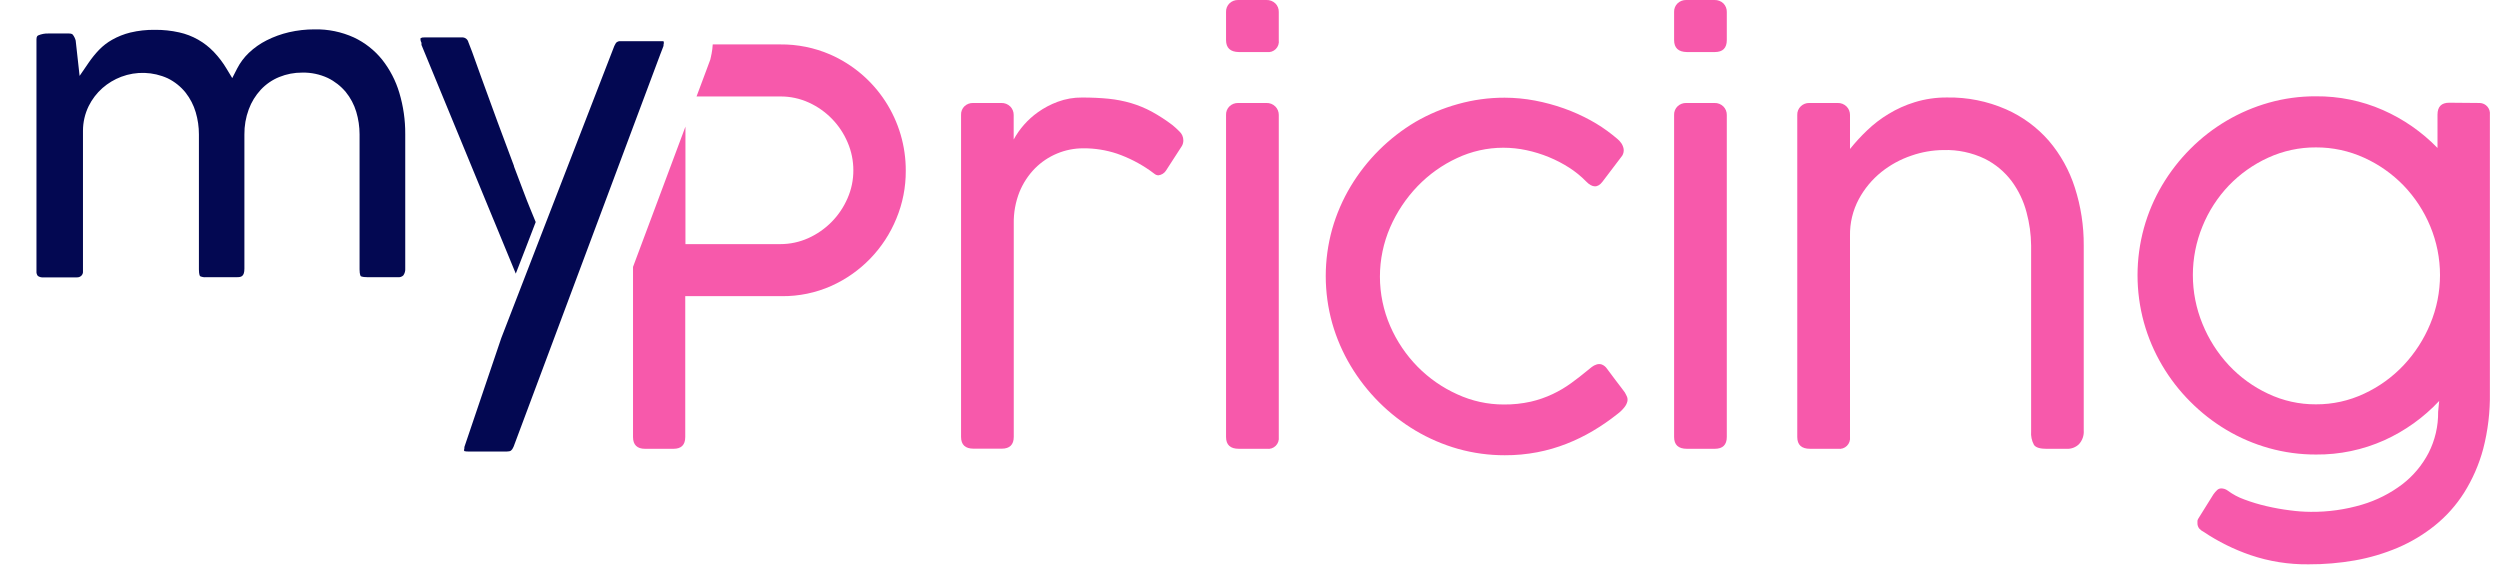 <?xml version="1.0" encoding="UTF-8"?> <svg xmlns="http://www.w3.org/2000/svg" width="403" height="91" viewBox="0 0 403 91" fill="none"><g clip-path="url(#clip0_3_9419)"><path d="M98.244 30.562L102.005 20.493L98.244 30.562Z" fill="#F759AB"></path><path d="M146.01 27.54C146.023 30.177 145.509 32.791 144.499 35.226C142.525 40.068 138.765 43.96 134 46.093C131.497 47.204 128.786 47.766 126.049 47.741H110.462V70.445C110.462 71.712 109.83 72.346 108.566 72.346H103.97C102.706 72.346 102.042 71.712 102.042 70.445V43.026L105.664 33.338L110.493 20.411V39.351H125.783C127.339 39.355 128.877 39.027 130.296 38.388C133.128 37.116 135.382 34.829 136.617 31.975C137.246 30.55 137.567 29.009 137.559 27.451C137.563 25.91 137.251 24.386 136.642 22.971C135.439 20.118 133.21 17.822 130.397 16.539C128.95 15.876 127.375 15.539 125.783 15.551H112.282L113.818 11.445L114.311 10.114L114.501 9.607L114.621 9.081C114.621 8.961 114.678 8.834 114.703 8.682C114.801 8.18 114.865 7.672 114.893 7.161H125.783C128.547 7.134 131.285 7.687 133.823 8.783C137.46 10.375 140.552 12.999 142.717 16.332C144.883 19.666 146.028 23.562 146.01 27.54Z" fill="#F759AB"></path><path d="M188.991 20.157C187.93 19.351 186.81 18.624 185.641 17.984C184.586 17.42 183.476 16.963 182.329 16.621C181.15 16.277 179.942 16.042 178.72 15.918C177.456 15.791 176.021 15.721 174.447 15.721C173.102 15.706 171.765 15.938 170.503 16.406C169.367 16.824 168.291 17.393 167.305 18.098C165.69 19.246 164.356 20.748 163.405 22.489V18.535C163.409 18.283 163.363 18.033 163.269 17.799C163.176 17.565 163.037 17.352 162.861 17.172C162.67 16.981 162.44 16.831 162.188 16.733C161.935 16.635 161.665 16.59 161.395 16.602H156.838C156.341 16.592 155.859 16.774 155.491 17.109C155.301 17.288 155.151 17.507 155.053 17.75C154.955 17.993 154.91 18.254 154.922 18.516V70.425C154.922 71.693 155.595 72.326 156.939 72.326H161.49C162.754 72.326 163.418 71.693 163.418 70.425V36.056C163.384 34.307 163.698 32.568 164.34 30.942C164.918 29.524 165.766 28.232 166.837 27.14C167.858 26.114 169.071 25.301 170.406 24.746C171.741 24.191 173.173 23.907 174.618 23.908C176.469 23.895 178.309 24.186 180.066 24.77C181.942 25.424 183.72 26.332 185.351 27.47C185.641 27.672 185.888 27.856 186.09 28.015C186.267 28.166 186.49 28.253 186.722 28.262C186.969 28.236 187.207 28.155 187.419 28.026C187.631 27.897 187.812 27.722 187.948 27.514L190.534 23.515C190.681 23.246 190.757 22.942 190.755 22.635C190.756 22.363 190.701 22.094 190.592 21.845C190.483 21.596 190.323 21.373 190.123 21.19C189.765 20.825 189.387 20.481 188.991 20.157Z" fill="#F759AB"></path><path d="M204.123 16.602H199.566C199.062 16.594 198.575 16.783 198.207 17.128C198.016 17.307 197.867 17.526 197.769 17.768C197.67 18.011 197.626 18.273 197.638 18.534V70.444C197.638 71.711 198.325 72.345 199.699 72.345H204.212C204.471 72.381 204.734 72.357 204.982 72.274C205.23 72.192 205.456 72.053 205.642 71.87C205.828 71.686 205.97 71.462 206.056 71.215C206.143 70.968 206.171 70.704 206.14 70.444V18.534C206.143 18.282 206.096 18.032 206.001 17.798C205.907 17.564 205.767 17.351 205.59 17.172C205.399 16.98 205.169 16.829 204.917 16.731C204.664 16.633 204.394 16.589 204.123 16.602Z" fill="#F759AB"></path><path d="M204.123 0H199.566C199.062 -0.007 198.575 0.181 198.207 0.526C198.017 0.706 197.868 0.925 197.77 1.168C197.672 1.41 197.627 1.671 197.638 1.933V6.457C197.638 7.725 198.325 8.369 199.698 8.39H204.211C204.473 8.427 204.74 8.402 204.991 8.318C205.241 8.234 205.469 8.093 205.656 7.906C205.843 7.718 205.984 7.49 206.068 7.239C206.152 6.987 206.176 6.72 206.139 6.457V1.933C206.148 1.677 206.103 1.422 206.008 1.185C205.914 0.947 205.771 0.731 205.589 0.552C205.395 0.365 205.165 0.219 204.913 0.124C204.661 0.03 204.392 -0.013 204.123 0Z" fill="#F759AB"></path><path d="M261.908 63.24C261.788 63.094 261.611 62.86 261.383 62.537C261.156 62.214 260.846 61.852 260.479 61.352C260.113 60.851 259.645 60.211 259.057 59.451C258.851 59.136 258.553 58.892 258.204 58.754C257.933 58.665 257.641 58.665 257.37 58.754C257.085 58.841 256.819 58.981 256.586 59.166C256.333 59.362 256.105 59.539 255.903 59.717C255.06 60.418 254.184 61.098 253.274 61.757C252.344 62.434 251.354 63.021 250.316 63.513C249.181 64.051 247.992 64.465 246.77 64.748C245.338 65.066 243.875 65.219 242.408 65.204C239.816 65.208 237.253 64.645 234.899 63.557C232.519 62.485 230.357 60.981 228.522 59.121C226.657 57.224 225.157 54.999 224.097 52.556C223.007 50.044 222.444 47.334 222.444 44.594C222.444 41.855 223.007 39.145 224.097 36.633C225.167 34.177 226.666 31.933 228.522 30.005C230.343 28.116 232.496 26.583 234.874 25.48C237.206 24.384 239.75 23.815 242.326 23.814C243.577 23.814 244.825 23.946 246.049 24.206C247.292 24.47 248.508 24.845 249.683 25.328C250.828 25.797 251.929 26.37 252.97 27.039C253.957 27.672 254.869 28.416 255.688 29.257C256.683 30.283 257.557 30.298 258.311 29.301L261.51 25.087C261.702 24.763 261.78 24.384 261.731 24.01C261.672 23.679 261.545 23.364 261.358 23.085C261.163 22.802 260.926 22.549 260.656 22.337C260.378 22.122 260.138 21.925 259.936 21.748C258.817 20.855 257.622 20.062 256.365 19.378C255 18.634 253.58 17.999 252.117 17.477C250.588 16.935 249.02 16.512 247.427 16.21C245.816 15.905 244.18 15.75 242.541 15.747C239.994 15.742 237.459 16.09 235.007 16.78C232.618 17.438 230.324 18.401 228.18 19.644C223.895 22.188 220.305 25.756 217.732 30.03C216.444 32.179 215.443 34.488 214.755 36.899C213.362 41.872 213.362 47.133 214.755 52.107C215.442 54.519 216.443 56.831 217.732 58.982C220.3 63.272 223.89 66.856 228.18 69.412C230.33 70.687 232.635 71.677 235.038 72.358C237.491 73.046 240.026 73.392 242.573 73.385C244.329 73.394 246.081 73.232 247.806 72.903C249.414 72.595 250.991 72.139 252.515 71.541C253.993 70.963 255.422 70.266 256.788 69.456C258.154 68.647 259.464 67.745 260.707 66.757C261.143 66.437 261.534 66.06 261.87 65.635C262.087 65.365 262.244 65.052 262.331 64.716C262.391 64.458 262.369 64.188 262.268 63.943C262.163 63.702 262.042 63.467 261.908 63.24Z" fill="#F759AB"></path><path d="M276.363 0.001H271.793C271.289 -0.007 270.802 0.182 270.434 0.527C270.245 0.707 270.096 0.926 269.998 1.168C269.899 1.411 269.854 1.672 269.865 1.933V6.458C269.865 7.725 270.55 8.369 271.92 8.39H276.433C277.697 8.39 278.36 7.757 278.36 6.458V1.933C278.367 1.678 278.322 1.425 278.229 1.187C278.135 0.95 277.995 0.734 277.817 0.552C277.624 0.367 277.396 0.222 277.146 0.127C276.896 0.033 276.63 -0.01 276.363 0.001Z" fill="#F759AB"></path><path d="M276.363 16.602H271.793C271.289 16.595 270.802 16.783 270.434 17.128C270.244 17.308 270.094 17.526 269.996 17.769C269.897 18.012 269.853 18.273 269.865 18.535V70.444C269.865 71.712 270.55 72.345 271.92 72.345H276.433C277.697 72.345 278.36 71.712 278.36 70.444V18.535C278.364 18.283 278.318 18.033 278.225 17.799C278.132 17.565 277.993 17.352 277.817 17.172C277.627 16.982 277.4 16.832 277.15 16.734C276.899 16.636 276.632 16.591 276.363 16.602Z" fill="#F759AB"></path><path d="M330.267 22.685C328.365 20.508 326.009 18.777 323.364 17.616C320.376 16.309 317.143 15.661 313.883 15.715C312.11 15.698 310.345 15.954 308.65 16.476C307.167 16.93 305.746 17.569 304.421 18.377C303.181 19.125 302.028 20.009 300.983 21.012C299.995 21.95 299.073 22.954 298.22 24.016V18.535C298.223 18.283 298.176 18.032 298.082 17.798C297.988 17.564 297.848 17.352 297.67 17.172C297.479 16.98 297.25 16.83 296.997 16.732C296.745 16.634 296.475 16.589 296.204 16.602H291.647C291.144 16.591 290.658 16.78 290.294 17.128C290.103 17.307 289.952 17.526 289.853 17.768C289.754 18.011 289.708 18.273 289.719 18.535V70.444C289.719 71.712 290.406 72.345 291.779 72.345H296.293C296.551 72.381 296.815 72.357 297.063 72.275C297.311 72.192 297.537 72.054 297.723 71.87C297.909 71.687 298.051 71.463 298.137 71.215C298.223 70.968 298.252 70.704 298.22 70.444V38.02C298.181 35.956 298.671 33.916 299.643 32.095C300.548 30.418 301.777 28.938 303.258 27.742C304.711 26.578 306.356 25.68 308.119 25.087C309.782 24.507 311.528 24.203 313.289 24.187C315.59 24.116 317.875 24.598 319.951 25.594C321.667 26.451 323.158 27.699 324.306 29.237C325.403 30.732 326.208 32.422 326.677 34.218C327.151 35.964 327.4 37.763 327.416 39.572V69.526C327.354 70.286 327.514 71.048 327.877 71.718C328.181 72.155 328.876 72.352 329.957 72.352H333.2C333.554 72.362 333.908 72.301 334.239 72.173C334.57 72.044 334.872 71.851 335.127 71.604C335.402 71.304 335.611 70.95 335.744 70.566C335.877 70.181 335.929 69.773 335.898 69.367V39.572C335.918 36.411 335.436 33.267 334.47 30.258C333.587 27.478 332.158 24.903 330.267 22.685Z" fill="#F759AB"></path><path d="M399.77 16.602L394.821 16.558C393.557 16.558 392.925 17.191 392.925 18.49V23.851C390.413 21.267 387.428 19.193 384.132 17.742C380.722 16.245 377.034 15.49 373.311 15.525C370.747 15.514 368.195 15.861 365.726 16.558C360.946 17.91 356.593 20.472 353.085 23.997C351.336 25.748 349.812 27.71 348.547 29.839C347.262 32.002 346.272 34.327 345.601 36.752C344.227 41.739 344.227 47.005 345.601 51.992C346.273 54.409 347.259 56.727 348.534 58.886C349.792 61.025 351.317 62.995 353.072 64.747C354.815 66.502 356.771 68.03 358.894 69.297C361.041 70.574 363.347 71.563 365.752 72.237C368.221 72.929 370.773 73.277 373.337 73.27C377.129 73.305 380.884 72.52 384.347 70.97C387.684 69.462 390.691 67.309 393.196 64.633L393.026 66.395C393.057 68.69 392.53 70.959 391.49 73.004C390.461 74.985 389.011 76.715 387.242 78.073C385.295 79.547 383.098 80.657 380.757 81.349C378.07 82.147 375.279 82.538 372.477 82.509C371.363 82.5 370.25 82.42 369.146 82.268C367.882 82.112 366.618 81.886 365.354 81.59C364.14 81.312 362.947 80.952 361.782 80.513C360.826 80.173 359.925 79.692 359.109 79.087C358.806 78.858 358.438 78.734 358.059 78.732C357.827 78.735 357.603 78.82 357.427 78.973C357.19 79.192 356.978 79.436 356.795 79.702L354.425 83.504C354.331 83.635 354.264 83.783 354.229 83.941C354.223 84.057 354.223 84.173 354.229 84.29C354.211 84.616 354.312 84.938 354.513 85.196C354.716 85.422 354.961 85.607 355.234 85.74C357.567 87.305 360.094 88.56 362.749 89.473C365.775 90.503 368.953 91.008 372.148 90.968C374.65 90.979 377.148 90.767 379.613 90.335C381.983 89.916 384.298 89.231 386.515 88.294C388.662 87.379 390.673 86.174 392.495 84.714C394.342 83.227 395.933 81.446 397.204 79.442C398.583 77.247 399.625 74.857 400.295 72.351C401.056 69.406 401.417 66.371 401.369 63.328V18.49C401.395 18.259 401.374 18.026 401.307 17.804C401.239 17.582 401.127 17.376 400.978 17.199C400.828 17.022 400.643 16.878 400.436 16.775C400.228 16.672 400.001 16.613 399.77 16.602ZM391.755 52.22C390.74 54.681 389.285 56.935 387.464 58.873C385.652 60.794 383.492 62.351 381.099 63.461C378.669 64.606 376.015 65.192 373.33 65.178C370.66 65.195 368.019 64.608 365.606 63.461C363.227 62.349 361.082 60.792 359.286 58.873C357.479 56.933 356.042 54.678 355.044 52.22C352.971 47.177 352.971 41.517 355.044 36.473C356.036 34.038 357.474 31.811 359.286 29.909C361.093 28.031 363.237 26.511 365.606 25.429C368.029 24.315 370.665 23.747 373.33 23.762C376.009 23.749 378.659 24.318 381.099 25.429C383.482 26.509 385.641 28.029 387.464 29.909C389.29 31.809 390.746 34.036 391.755 36.473C392.794 38.968 393.329 41.644 393.329 44.347C393.329 47.05 392.794 49.726 391.755 52.22Z" fill="#F759AB"></path><path d="M61.59 9.6C60.364 8.085 58.813 6.868 57.051 6.039C55.058 5.133 52.887 4.687 50.699 4.734C49.314 4.732 47.934 4.887 46.584 5.196C45.335 5.486 44.126 5.924 42.981 6.502C41.937 7.029 40.974 7.705 40.124 8.51C39.355 9.243 38.714 10.1 38.228 11.045L37.438 12.591L36.54 11.102C35.96 10.123 35.271 9.214 34.486 8.39C32.978 6.799 31.03 5.696 28.892 5.222C27.606 4.935 26.291 4.797 24.973 4.81C23.635 4.789 22.299 4.936 20.998 5.247C19.977 5.5 18.994 5.89 18.077 6.407C17.297 6.846 16.583 7.397 15.96 8.042C15.364 8.667 14.819 9.338 14.329 10.05L12.831 12.236L12.199 6.533C12.113 6.206 11.965 5.898 11.763 5.627C11.712 5.558 11.592 5.399 11.131 5.399H7.819C7.253 5.378 6.69 5.481 6.169 5.703C6.062 5.76 5.878 5.849 5.878 6.337V43.723C5.851 43.996 5.93 44.268 6.1 44.483C6.364 44.664 6.685 44.745 7.003 44.712H12.382C12.516 44.72 12.65 44.7 12.777 44.655C12.903 44.609 13.018 44.538 13.116 44.445C13.21 44.352 13.283 44.239 13.328 44.114C13.373 43.989 13.389 43.855 13.375 43.723V21.063C13.379 19.693 13.692 18.341 14.291 17.109C14.839 16 15.597 15.007 16.523 14.188C17.414 13.409 18.437 12.795 19.544 12.376C21.974 11.46 24.669 11.549 27.034 12.623C28.155 13.172 29.141 13.961 29.922 14.936C30.662 15.879 31.215 16.954 31.553 18.104C31.893 19.26 32.066 20.46 32.065 21.665V43.431C32.065 44.293 32.242 44.509 32.255 44.521C32.567 44.666 32.913 44.721 33.254 44.68H38.241C38.873 44.68 39.397 44.572 39.397 43.305V21.678C39.381 20.297 39.618 18.924 40.099 17.629C40.529 16.454 41.189 15.377 42.039 14.461C42.872 13.57 43.888 12.872 45.017 12.414C46.191 11.936 47.447 11.695 48.714 11.704C50.138 11.672 51.549 11.967 52.842 12.566C53.955 13.107 54.941 13.878 55.737 14.828C56.505 15.773 57.08 16.86 57.431 18.028C57.781 19.202 57.96 20.421 57.962 21.646V43.431C57.962 44.287 58.145 44.502 58.151 44.509C58.157 44.515 58.347 44.68 59.181 44.68H64.137C64.297 44.701 64.459 44.686 64.613 44.636C64.766 44.585 64.906 44.501 65.022 44.388C65.249 44.061 65.356 43.664 65.325 43.267V21.621C65.34 19.366 65.018 17.121 64.371 14.961C63.792 13.013 62.848 11.194 61.59 9.6Z" fill="#030852"></path><path d="M74.743 72.732C74.648 72.732 74.61 72.681 74.61 72.669C74.61 72.656 74.648 72.713 74.743 72.732Z" fill="#F759AB"></path><path d="M80.52 54.875L74.705 72.053C74.705 72.098 74.705 72.142 74.705 72.199C74.705 72.142 74.705 72.098 74.705 72.053L80.52 54.875Z" fill="#F759AB"></path><path d="M106.992 6.686C106.952 6.666 106.909 6.651 106.866 6.641H106.714H106.372H100.109H99.944C99.888 6.635 99.83 6.635 99.774 6.641C99.722 6.659 99.671 6.68 99.622 6.705C99.567 6.718 99.513 6.739 99.464 6.768C99.371 6.839 99.291 6.927 99.23 7.028C99.147 7.153 99.077 7.287 99.021 7.427L87.72 36.613L80.805 54.495L74.857 72.06C74.857 72.098 74.857 72.149 74.857 72.206C74.857 72.263 74.857 72.365 74.813 72.434C74.81 72.483 74.81 72.531 74.813 72.58C74.81 72.597 74.81 72.614 74.813 72.631C74.813 72.631 74.813 72.669 74.813 72.681C74.813 72.681 74.851 72.719 74.908 72.738H74.952C75.12 72.773 75.292 72.788 75.464 72.783H81.728C81.855 72.785 81.983 72.772 82.107 72.745C82.202 72.725 82.292 72.686 82.373 72.631C82.455 72.563 82.527 72.484 82.587 72.396C82.667 72.269 82.737 72.135 82.796 71.997L98.276 30.581L102.036 20.518L106.461 8.694L106.708 8.061L106.96 7.395C106.957 7.37 106.957 7.345 106.96 7.319C106.96 7.319 106.96 7.275 106.96 7.25C106.96 7.161 106.992 7.079 107.005 7.009C107.01 6.939 107.01 6.869 107.005 6.8L106.992 6.686Z" fill="#030852"></path><path d="M85.419 33.514C85.147 32.881 84.787 31.93 84.345 30.764L82.948 27.076L82.859 26.842V26.766C82.32 25.342 81.751 23.819 81.153 22.197C80.52 20.55 79.933 18.902 79.332 17.267C78.732 15.633 78.15 14.042 77.594 12.502C77.038 10.962 76.538 9.575 76.096 8.333L75.502 6.799C75.448 6.568 75.313 6.363 75.122 6.222C74.931 6.082 74.695 6.014 74.459 6.033H68.423C68.216 6.008 68.007 6.046 67.822 6.14C67.822 6.14 67.778 6.178 67.778 6.28C67.773 6.425 67.799 6.57 67.854 6.704L67.942 6.894V7.243L79.528 35.346L79.655 35.644L83.144 44.109C83.144 44.109 86.304 35.986 86.355 35.795L85.419 33.514Z" fill="#030852"></path></g><defs><clipPath id="clip0_3_9419"><rect width="403" height="91" fill="white"></rect></clipPath></defs></svg> 